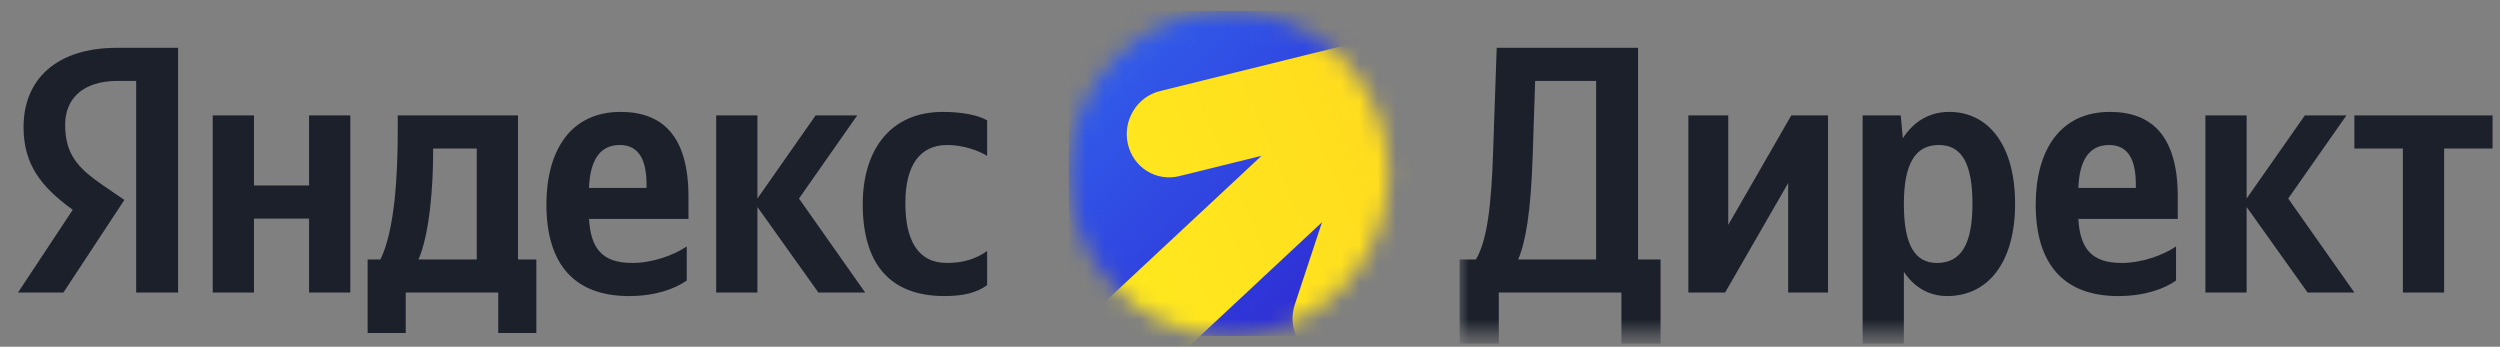 <?xml version="1.0" encoding="UTF-8"?> <svg xmlns="http://www.w3.org/2000/svg" width="137" height="19" viewBox="0 0 137 19" fill="none"><rect x="0" y="0" width="137" height="19" fill="#808080" stroke="none"/><g clip-path="url(#clip0_5137_524)"><path d="M7.462 16.031H9.759V2.62H6.418C3.057 2.62 1.291 4.376 1.291 6.962C1.291 9.026 2.259 10.242 3.987 11.496L0.987 16.031H3.475L6.816 10.956L5.658 10.165C4.253 9.2 3.57 8.448 3.57 6.827C3.57 5.399 4.557 4.434 6.437 4.434H7.462V16.031ZM51.759 16.224C52.803 16.224 53.544 16.031 54.095 15.626V13.754C53.525 14.159 52.841 14.41 51.892 14.41C50.278 14.41 49.614 13.137 49.614 11.13C49.614 9.026 50.43 7.946 51.911 7.946C52.784 7.946 53.639 8.255 54.095 8.544V6.595C53.62 6.325 52.784 6.132 51.664 6.132C48.778 6.132 47.278 8.235 47.278 11.188C47.278 14.43 48.74 16.224 51.759 16.224ZM37.633 15.375V13.503C36.93 13.986 35.753 14.41 34.652 14.41C33 14.41 32.373 13.619 32.278 11.998H37.728V10.783C37.728 7.405 36.266 6.132 34.006 6.132C31.253 6.132 29.943 8.274 29.943 11.207C29.943 14.584 31.576 16.224 34.462 16.224C35.905 16.224 36.968 15.838 37.633 15.375ZM44.848 16.031H47.411L43.785 10.879L46.974 6.325H44.696L41.506 10.879V6.325H39.247V16.031H41.506V11.342L44.848 16.031ZM29.392 14.217H28.386V6.325H21.797V7.155C21.797 9.528 21.645 12.596 20.848 14.217H20.145V18.25H22.234V16.031H27.304V18.25H29.392V14.217ZM16.937 6.325V10.165H13.918V6.325H11.658V16.031H13.918V11.979H16.937V16.031H19.196V6.325H16.937ZM33.968 7.946C35.088 7.946 35.43 8.891 35.43 10.107V10.3H32.278C32.335 8.756 32.886 7.946 33.968 7.946ZM26.126 14.217H22.936C23.563 12.751 23.734 10.107 23.734 8.428V8.139H26.126V14.217Z" fill="#1B202B"></path><mask id="mask0_5137_524" style="mask-type:alpha" maskUnits="userSpaceOnUse" x="58" y="0" width="19" height="19"><path d="M67.332 18.406C72.171 18.406 76.095 14.419 76.095 9.5C76.095 4.581 72.171 0.594 67.332 0.594C62.492 0.594 58.568 4.581 58.568 9.5C58.568 14.419 62.492 18.406 67.332 18.406Z" fill="white"></path></mask><g mask="url(#mask0_5137_524)"><path d="M76.095 0.594H58.568V18.407H76.095V0.594Z" fill="url(#paint0_linear_5137_524)"></path><path fill-rule="evenodd" clip-rule="evenodd" d="M78.404 1.667C79.641 2.071 80.308 3.414 79.894 4.666L75.434 18.158C75.02 19.41 73.681 20.097 72.444 19.693C71.207 19.289 70.54 17.946 70.954 16.694L72.446 12.179L51.709 31.521L48.409 27.867L69.132 8.538L64.618 9.653C63.356 9.965 62.096 9.174 61.806 7.887C61.516 6.599 62.304 5.303 63.566 4.991L76.795 1.724C77.292 1.522 77.858 1.488 78.404 1.667Z" fill="url(#paint1_linear_5137_524)"></path></g><mask id="mask1_5137_524" style="mask-type:luminance" maskUnits="userSpaceOnUse" x="79" y="0" width="58" height="19"><path d="M137 0.594H79.892V18.406H137V0.594Z" fill="white"></path></mask><g mask="url(#mask1_5137_524)"><path d="M82.133 18.829V16.031H88.854V18.829H91V14.217H89.766V2.62H82.019L81.829 8.139C81.734 11.323 81.487 13.195 80.88 14.217H79.987V18.829H82.133ZM83.994 8.448L84.126 4.434H87.468V14.217H83.196C83.595 13.291 83.899 11.632 83.994 8.448Z" fill="#1B202B"></path><path d="M92.523 6.325V16.031H94.536L97.992 10.03V16.031H100.175V6.325H98.162L94.707 12.326V6.325H92.523Z" fill="#1B202B"></path><path d="M104.161 6.325H102.072V18.829H104.332V14.893C104.902 15.761 105.737 16.224 106.705 16.224C108.908 16.224 110.427 14.43 110.427 11.168C110.427 7.926 108.946 6.132 106.819 6.132C105.756 6.132 104.883 6.634 104.275 7.579L104.161 6.325ZM106.136 14.41C104.94 14.41 104.332 13.426 104.332 11.188C104.332 8.93 104.977 7.946 106.25 7.946C107.484 7.946 108.091 8.93 108.091 11.168C108.091 13.426 107.446 14.41 106.136 14.41Z" fill="#1B202B"></path><path d="M119.247 15.375V13.503C118.544 13.986 117.367 14.41 116.266 14.41C114.614 14.41 113.988 13.619 113.893 11.998H119.342V10.782C119.342 7.405 117.88 6.132 115.62 6.132C112.867 6.132 111.557 8.274 111.557 11.207C111.557 14.584 113.19 16.224 116.076 16.224C117.519 16.224 118.582 15.838 119.247 15.375ZM115.582 7.946C116.703 7.946 117.044 8.891 117.044 10.107V10.3H113.893C113.95 8.756 114.5 7.946 115.582 7.946Z" fill="#1B202B"></path><path d="M126.457 16.031H129.02L125.394 10.879L128.584 6.325H126.305L123.115 10.879V6.325H120.856V16.031H123.115V11.342L126.457 16.031Z" fill="#1B202B"></path><path d="M136.595 8.139V6.325H129.02V8.139H131.678V16.031H133.937V8.139H136.595Z" fill="#1B202B"></path></g></g><defs><linearGradient id="paint0_linear_5137_524" x1="60.859" y1="3.579" x2="73.654" y2="15.821" gradientUnits="userSpaceOnUse"><stop stop-color="#315BEA"></stop><stop offset="1" stop-color="#2F2DD4"></stop></linearGradient><linearGradient id="paint1_linear_5137_524" x1="52.195" y1="18.154" x2="87.726" y2="2.987" gradientUnits="userSpaceOnUse"><stop stop-color="#FFF01E"></stop><stop offset="1" stop-color="#FFD21E"></stop></linearGradient><clipPath id="clip0_5137_524"><rect width="137" height="19" fill="white"></rect></clipPath></defs></svg> 